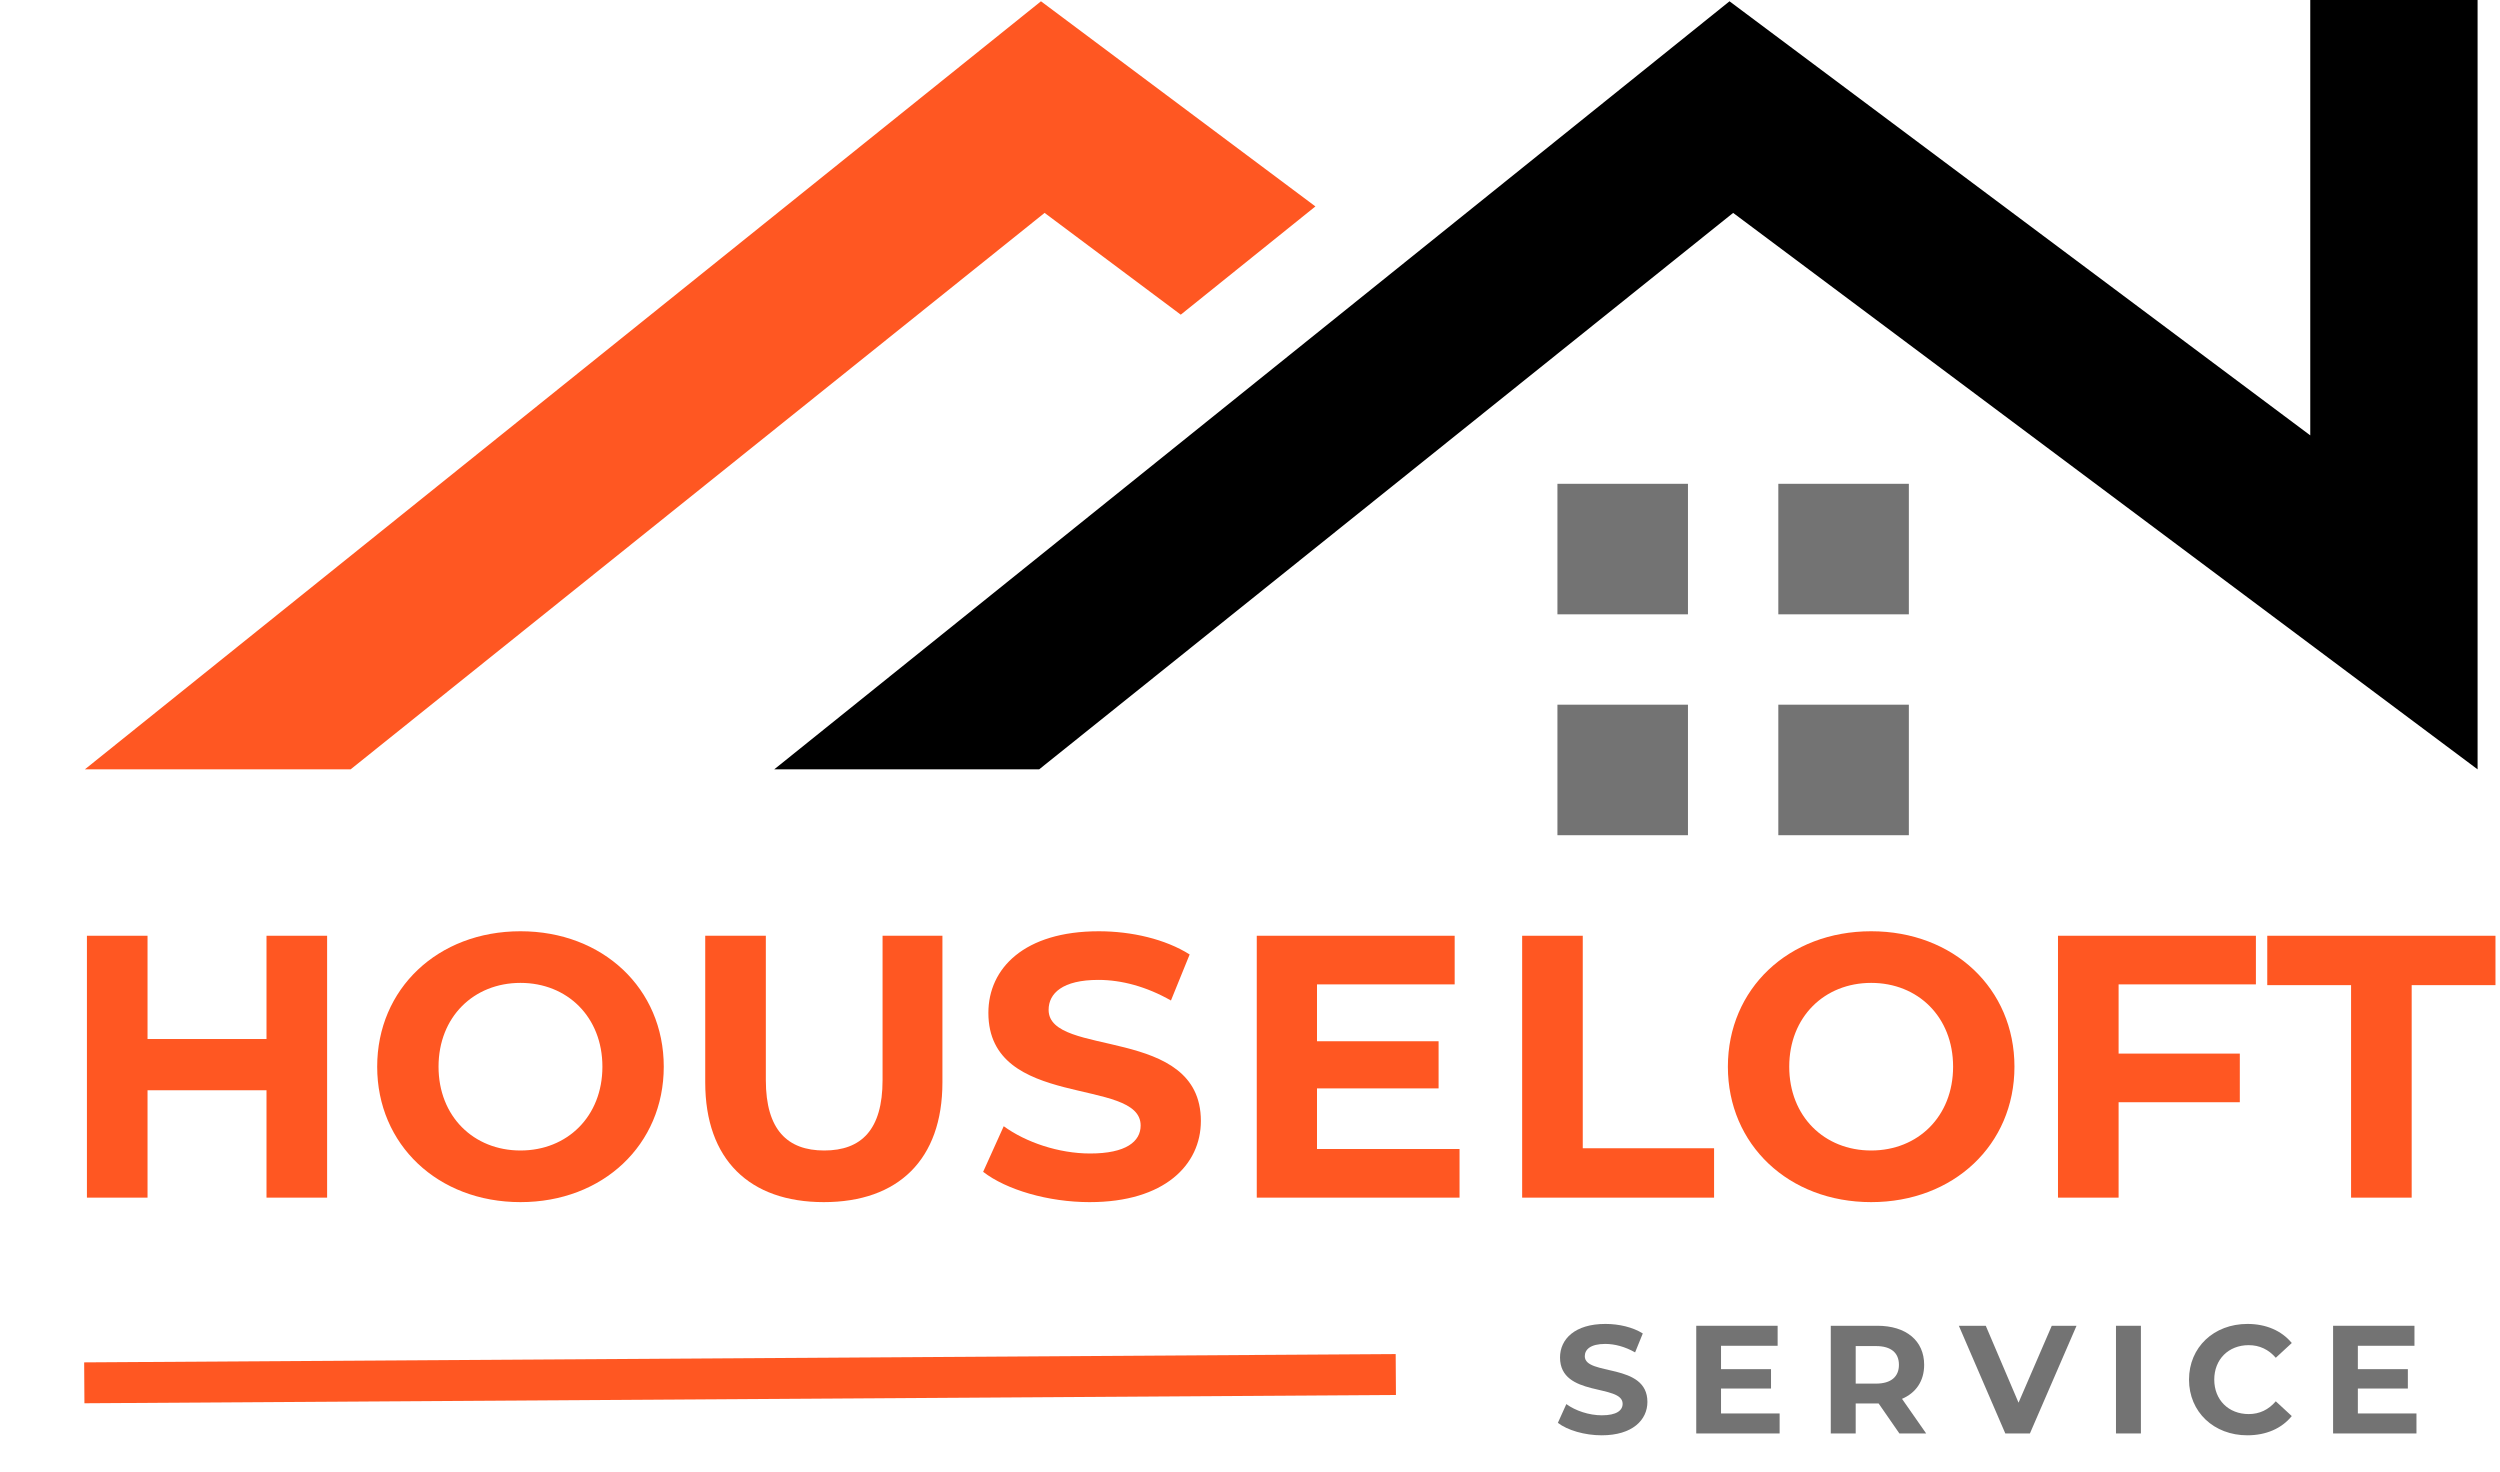 <?xml version="1.0" encoding="UTF-8" standalone="no"?><!DOCTYPE svg PUBLIC "-//W3C//DTD SVG 1.1//EN" "http://www.w3.org/Graphics/SVG/1.1/DTD/svg11.dtd"><svg width="100%" height="100%" viewBox="0 0 321 189" version="1.1" xmlns="http://www.w3.org/2000/svg" xmlns:xlink="http://www.w3.org/1999/xlink" xml:space="preserve" xmlns:serif="http://www.serif.com/" style="fill-rule:evenodd;clip-rule:evenodd;"><path d="M318.122,98.784l-95.587,-71.448l-89.107,71.448l-34.017,0l122.658,-98.619l74.569,55.737l0,-55.902l21.484,0l0,98.784" style="fill-rule:nonzero;"/><path d="M151.611,40.404l17.288,-13.9l-35.238,-26.339l-122.765,98.619l34.124,0l89.107,-71.448l17.484,13.068" style="fill:#ff5722;fill-rule:nonzero;"/><path d="M216.734,78.879l-16.76,-0l0,-16.759l16.76,0l-0,16.759" style="fill:#737373;fill-rule:nonzero;"/><path d="M245.097,78.879l-16.76,-0l0,-16.759l16.76,0l0,16.759" style="fill:#737373;fill-rule:nonzero;"/><path d="M216.734,107.241l-0,-16.759l-16.76,-0l0,16.759l16.76,0" style="fill:#737373;fill-rule:nonzero;"/><path d="M245.097,107.241l0,-16.759l-16.76,-0l0,16.759l16.76,0" style="fill:#737373;fill-rule:nonzero;"/><path d="M205.66,184.293c3.951,-0 5.867,-1.976 5.867,-4.285c-0,-5.075 -8.04,-3.316 -8.04,-5.866c0,-0.87 0.731,-1.583 2.627,-1.583c1.225,0 2.548,0.357 3.832,1.088l0.988,-2.431c-1.284,-0.81 -3.062,-1.224 -4.8,-1.224c-3.931,-0 -5.827,1.955 -5.827,4.308c0,5.136 8.039,3.36 8.039,5.945c0,0.849 -0.77,1.48 -2.666,1.48c-1.659,-0 -3.398,-0.592 -4.563,-1.44l-1.086,2.408c1.224,0.948 3.436,1.6 5.629,1.6Z" style="fill:#737373;fill-rule:nonzero;"/><path d="M220.979,181.488l-0,-3.2l6.419,-0l0,-2.489l-6.419,-0l-0,-3.002l7.269,-0l-0,-2.568l-10.45,-0l0,13.827l10.706,-0l0,-2.568l-7.525,-0Z" style="fill:#737373;fill-rule:nonzero;"/><path d="M247.319,184.056l-3.101,-4.445c1.797,-0.77 2.844,-2.291 2.844,-4.365c0,-3.101 -2.311,-5.017 -6.005,-5.017l-5.985,-0l0,13.827l3.2,-0l0,-3.852l2.943,-0l2.667,3.852l3.437,-0Zm-3.496,-8.81c-0,1.501 -0.988,2.41 -2.944,2.41l-2.607,-0l0,-4.82l2.607,0c1.956,0 2.944,0.889 2.944,2.41Z" style="fill:#737373;fill-rule:nonzero;"/><path d="M263.446,170.229l-4.266,9.876l-4.208,-9.876l-3.457,-0l5.966,13.827l3.16,-0l5.985,-13.827l-3.18,-0Z" style="fill:#737373;fill-rule:nonzero;"/><rect x="271.692" y="170.229" width="3.2" height="13.827" style="fill:#737373;fill-rule:nonzero;"/><path d="M288.556,184.293c2.41,-0 4.405,-0.87 5.709,-2.47l-2.054,-1.896c-0.929,1.087 -2.094,1.64 -3.477,1.64c-2.587,-0 -4.424,-1.818 -4.424,-4.425c-0,-2.607 1.837,-4.425 4.424,-4.425c1.383,0 2.548,0.554 3.477,1.62l2.054,-1.896c-1.304,-1.58 -3.299,-2.449 -5.689,-2.449c-4.306,-0 -7.506,2.982 -7.506,7.15c0,4.168 3.2,7.151 7.486,7.151Z" style="fill:#737373;fill-rule:nonzero;"/><path d="M302.748,181.488l0,-3.2l6.42,-0l-0,-2.489l-6.42,-0l0,-3.002l7.269,-0l0,-2.568l-10.449,-0l0,13.827l10.706,-0l0,-2.568l-7.526,-0Z" style="fill:#737373;fill-rule:nonzero;"/><path d="M34.219,120.151l-0,13.258l-15.276,-0l0,-13.258l-7.782,-0l0,33.626l7.782,-0l0,-13.787l15.276,-0l-0,13.787l7.782,-0l-0,-33.626l-7.782,-0Z" style="fill:#ff5722;fill-rule:nonzero;"/><path d="M66.829,154.353c10.568,0 18.398,-7.35 18.398,-17.389c-0,-10.04 -7.83,-17.39 -18.398,-17.39c-10.617,0 -18.399,7.398 -18.399,17.39c0,9.991 7.782,17.389 18.399,17.389Zm-0,-6.629c-6.005,-0 -10.521,-4.371 -10.521,-10.76c0,-6.389 4.516,-10.761 10.521,-10.761c6.004,0 10.52,4.372 10.52,10.761c-0,6.389 -4.516,10.76 -10.52,10.76Z" style="fill:#ff5722;fill-rule:nonzero;"/><path d="M105.779,154.353c9.559,0 15.228,-5.476 15.228,-15.372l-0,-18.83l-7.686,-0l-0,18.542c-0,6.389 -2.738,9.031 -7.494,9.031c-4.708,-0 -7.494,-2.642 -7.494,-9.031l0,-18.542l-7.782,-0l0,18.83c0,9.896 5.669,15.372 15.228,15.372Z" style="fill:#ff5722;fill-rule:nonzero;"/><path d="M139.926,154.353c9.608,0 14.267,-4.804 14.267,-10.419c0,-12.344 -19.551,-8.066 -19.551,-14.268c0,-2.115 1.778,-3.847 6.389,-3.847c2.978,-0 6.197,0.866 9.319,2.646l2.402,-5.913c-3.122,-1.969 -7.446,-2.978 -11.673,-2.978c-9.559,0 -14.171,4.756 -14.171,10.478c0,12.491 19.551,8.17 19.551,14.458c0,2.063 -1.873,3.598 -6.485,3.598c-4.035,0 -8.262,-1.439 -11.096,-3.502l-2.642,5.856c2.978,2.306 8.358,3.891 13.69,3.891Z" style="fill:#ff5722;fill-rule:nonzero;"/><path d="M169.103,147.532l-0,-7.782l15.612,-0l-0,-6.053l-15.612,0l-0,-7.302l17.677,0l0,-6.244l-25.411,-0l-0,33.626l26.036,-0l-0,-6.245l-18.302,-0Z" style="fill:#ff5722;fill-rule:nonzero;"/><path d="M195.445,153.777l24.643,-0l-0,-6.341l-16.861,-0l-0,-27.285l-7.782,-0l-0,33.626Z" style="fill:#ff5722;fill-rule:nonzero;"/><path d="M240.258,154.353c10.568,0 18.398,-7.35 18.398,-17.389c0,-10.04 -7.83,-17.39 -18.398,-17.39c-10.616,0 -18.398,7.398 -18.398,17.39c0,9.991 7.782,17.389 18.398,17.389Zm0,-6.629c-6.004,-0 -10.52,-4.371 -10.52,-10.76c0,-6.389 4.516,-10.761 10.52,-10.761c6.005,0 10.52,4.372 10.52,10.761c0,6.389 -4.515,10.76 -10.52,10.76Z" style="fill:#ff5722;fill-rule:nonzero;"/><path d="M289.658,126.395l-0,-6.244l-25.412,-0l0,33.626l7.782,-0l0,-12.25l15.564,0l0,-6.245l-15.564,0l0,-8.887l17.63,0Z" style="fill:#ff5722;fill-rule:nonzero;"/><path d="M301.877,153.777l7.782,-0l-0,-27.285l10.76,-0l-0,-6.341l-29.303,-0l0,6.341l10.761,-0l-0,27.285Z" style="fill:#ff5722;fill-rule:nonzero;"/><path d="M10.823,177.554l168.399,-1.066" style="fill:none;fill-rule:nonzero;stroke:#ff5722;stroke-width:5.25px;"/><rect x="10.823" y="0" width="307.643" height="107.352" style="fill-opacity:0;"/><rect x="10.807" y="173.863" width="168.432" height="6.317" style="fill-opacity:0;"/></svg>